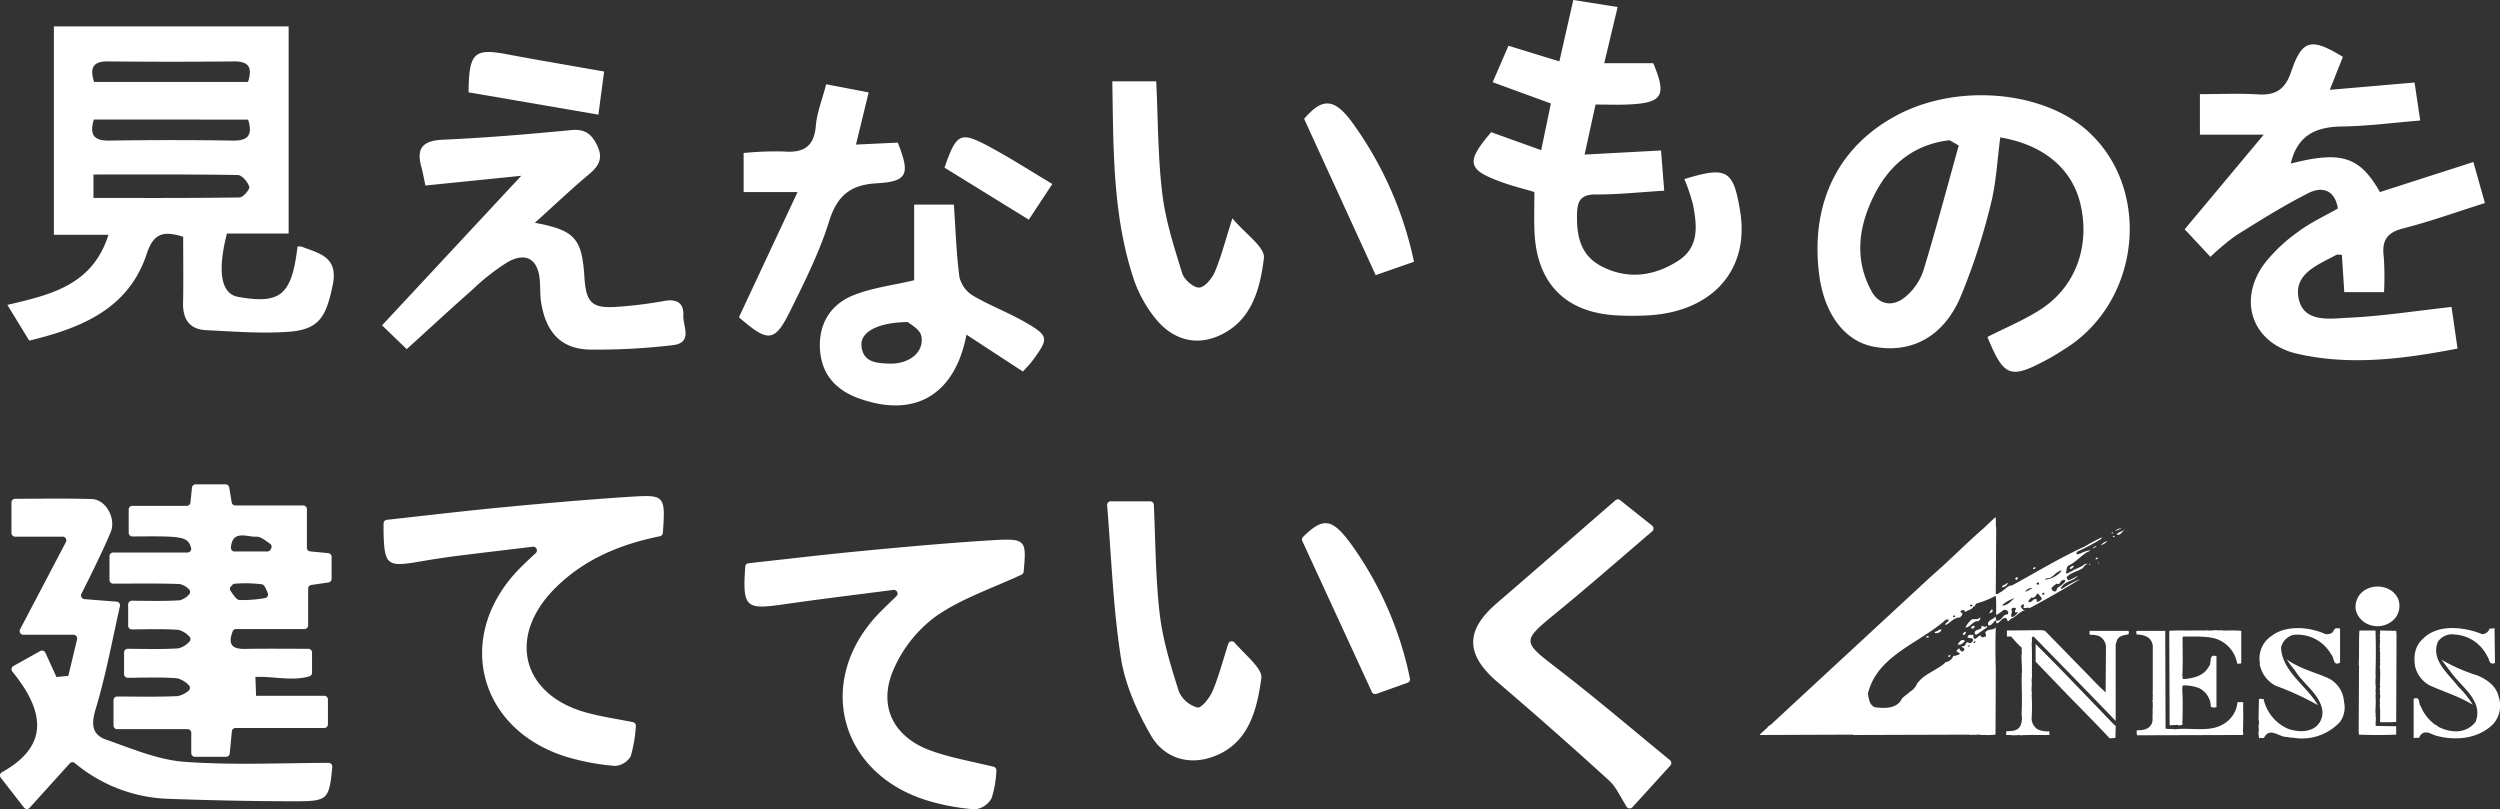 <svg xmlns="http://www.w3.org/2000/svg" width="562.035" height="181.955" viewBox="0 0 562.035 181.955"><rect x="0" y="0" width="562.035" height="181.955" fill="#333333" stroke="none"/><g><g fill="#fff"><path d="M41.18 53.224c-4.525-1.409-6.685-.753-8.2 3.861C28.911 69.413 18.356 73.73 6.574 76.576l-4.918-8.028c9.651-2.281 19.134-4.358 22.723-15.758H12.114V5.931h52.775V52.5H51.013c-2.213 8.691-1.281 13.567 2.528 14.242 9.556 1.692 12.043-.408 13.346-11.3a2.754 2.754 0 01.935.014c3.95 1.532 8.281 2.257 6.984 8.6-1.47 7.189-3.08 10.03-9.894 10.529-6.173.452-12.432-.058-18.641-.369-3.712-.185-5.19-2.517-5.116-6.125.102-5 .025-9.991.025-14.867zM21.013 44.5c11.106 0 21.982.053 32.855-.11.794-.012 2.35-1.839 2.175-2.4-.337-1.08-1.643-2.626-2.571-2.642-10.72-.184-21.444-.118-32.459-.118zm34.744-26.079c1.067-3.294.13-4.645-3.165-4.613q-14.168.136-28.336 0c-3.385-.032-4.112 1.479-3.107 4.61zm-34.666 8.458c-.978 3.369-.091 4.788 3.485 4.73q13.872-.224 27.75 0c3.517.052 4.523-1.278 3.451-4.727zM515 36.769c11.358-2.9 15.486-1.6 20.046 6.408l21-6.753c.88 3.123 1.709 6.068 2.6 9.222-6.549 2.067-12.387 4.182-18.379 5.7-3.726.945-4.825 2.8-4.365 6.374a65.965 65.965 0 01.06 7.952h-8.934l-.537-8.385c-.616 0-1-.118-1.255.017-4.115 2.239-9.648 4.22-8.464 9.842 1.152 5.468 7.01 4.483 11.1 4.294 7.531-.347 15.023-1.521 23.266-2.432l1.351 9.358c-12.309 2.365-24.121 3.871-35.988 1.177-10.091-2.292-13.572-11.889-7.434-20.269a36.331 36.331 0 017.651-7.214c2.661-1.994 5.763-3.409 8.865-5.19-.628-4.1-3.473-5.027-6.507-3.509-5.665 2.835-11.051 6.243-16.435 9.6a53.707 53.707 0 00-5.708 4.785c-2.129-2.28-4.029-4.315-5.787-6.2l17.769-21.265H494.57v-9.117c4.43 0 8.785-.207 13.111.06 3.978.246 6.069-1.174 7.382-5.038 2.492-7.33 4.461-7.774 11.648-3.407l-1.438 3.635-1.5 3.782 19.058-1.645c.4 2.678.795 5.367 1.266 8.545-6.221.5-11.9 1.264-17.58 1.338-5.884.077-10.042 1.977-11.517 8.335zm-68.2 38.982c4.026-2.055 8.252-3.783 12.012-6.221 7.776-5.043 11.037-14.032 8.966-23.37-1.786-8.058-8.132-13.575-18.088-15.271-.684 5.055-.894 10.229-2.164 15.132a140.351 140.351 0 01-6.841 20.893c-3.876 8.9-11.057 12.562-19.36 11.046-6.634-1.211-11.287-7.417-12.386-16.52-1.952-16.159 4.61-29.049 18.288-35.924 13.554-6.813 32.49-4.949 42.365 4.171 14.116 13.036 11.611 37.767-4.917 48.453-1.412.913-2.835 1.819-4.313 2.618-8.456 4.572-9.841 4.042-13.562-5.007zm-6.443-43.035l-2.038-1.192c-7.659.86-13.19 5.121-16.695 11.814-3.727 7.117-4.937 14.7-.877 22.128 1.761 3.223 4.982 3.567 7.728 1.173a13.212 13.212 0 003.9-5.714c2.851-9.345 5.352-18.797 7.981-28.209zm-95.405 10.449c-2.617-.777-4.912-1.345-7.127-2.137-7.992-2.857-8.387-4.5-2.583-11.313l11.24 4.039 2.18-10.487-13.089-4.786 3.557-8.2 11.438 3.519L353.701 0l9.967 1.581-3.016 12.629h11.028c3.046 7.331 2.107 8.914-5.528 9.276-2.343.112-4.7.018-7.455.018l-2.457 11.248 17.179-.923.721 9.039c-5.4.329-10.367.872-15.328.848-3.131-.015-4.157 1.173-4.262 4.062-.18 4.967.612 9.542 5.453 12.068 5.905 3.081 11.847 2.263 17.27-1.21 4.822-3.088 4.234-8 3.317-12.718a42.414 42.414 0 00-1.919-5.662c9.606-2.928 11.037-2.075 12.551 7.339 2.073 12.888-5.993 22.241-20.143 23.272a64.415 64.415 0 01-7.086.058c-11.893-.441-18.569-7.095-19.024-18.975-.109-2.831-.017-5.669-.017-8.785zM24.614 130.383v-5.348a.825.825 0 01.825-.825h16.723a.832.832 0 00.786-1.081c-.77-2.57-2.019-2.62-13.176-2.52a.832.832 0 01-.84-.825v-5.236a.825.825 0 01.825-.825h12.234a.827.827 0 00.821-.741l.346-3.35a.828.828 0 01.821-.744h6.736a.819.819 0 01.813.685l.559 3.363a.836.836 0 00.815.7h15.266a.825.825 0 01.825.825v8.681a.826.826 0 00.746.821l4.064.392a.825.825 0 01.745.821v4.952a.825.825 0 01-.7.816l-3.873.566a.825.825 0 00-.7.816v8.27a.825.825 0 01-.825.825H53.077a.821.821 0 00-.768.518c-1.118 2.918-.166 3.994 2.743 3.943 4.626-.082 9.254-.029 14.268-.024a.831.831 0 01.831.824v4.561a.827.827 0 01-.575.8c-3.832 1.142-8.153-.035-12.16.144l.153 4.245H72.9a.825.825 0 01.825.824v5.585a.825.825 0 01-.825.825H52.948a.831.831 0 00-.822.752l-.479 4.971a.829.829 0 01-.821.751h-7a.825.825 0 01-.826-.83v-4.561a.825.825 0 00-.825-.825H26.347a.825.825 0 01-.825-.825v-5.684a.826.826 0 01.827-.827c4.487.012 9.022.106 13.544-.087a5.217 5.217 0 002.456-1.179.825.825 0 00.056-1.316 5.375 5.375 0 00-2.6-1.522c-3.582-.271-7.2-.129-11.08-.109a.831.831 0 01-.834-.827v-4.861a.83.83 0 01.832-.827c3.9.017 7.645.137 11.366-.1a4.94 4.94 0 002.428-1.445.825.825 0 000-1.265 4.961 4.961 0 00-2.417-1.45c-3.4-.249-6.822-.122-10.453-.1a.83.83 0 01-.835-.827v-4.79a.828.828 0 01.83-.827c3.624.016 7.181.118 10.719-.093a4.115 4.115 0 002.088-1.264.825.825 0 00-.024-1.266 4.028 4.028 0 00-2.054-1.137c-4.8-.171-9.6-.092-14.927-.084a.832.832 0 01-.83-.829zm27.625 1.1l-.32.344a.821.821 0 00-.063 1.043c.641.881 1.267 1.966 1.971 2.019a28.766 28.766 0 005.717-.423.824.824 0 00.656-1.131c-.375-.911-.741-1.861-1.277-1.967a29.842 29.842 0 00-6.092-.145.823.823 0 00-.592.262zm.494-7.5H60.1a.824.824 0 00.728-.437l.134-.252a.823.823 0 00-.269-1.071c-1.058-.717-2.13-1.642-3.133-1.574-1.944.132-5.3-1.653-5.649 2.431a.835.835 0 00.822.907z"/><path d="M15.678 171.624L6.663 181.6a.834.834 0 01-1.271-.046l-5.22-6.711a.834.834 0 01.263-1.238c10.97-6.067 9.347-14.023 2.342-22.621a.83.83 0 01.233-1.248l6.043-3.374a.833.833 0 011.158.387l2.48 5.452 2.669-.257 1.971-8.217a.829.829 0 00-.8-1.024H5.24a.829.829 0 01-.726-1.216l10.3-19.62a.83.83 0 00-.727-1.217H3.4a.825.825 0 01-.825-.825v-6.865a.823.823 0 01.822-.823c5.739-.011 11.5-.125 17.257.056 3.145.1 5.478 4.35 4.245 7.392-1.006 2.483-2.186 4.9-3.34 7.318-.992 2.084-2.033 4.145-3.253 6.6a.828.828 0 00.676 1.193l7.241.562a.827.827 0 01.742 1c-1.8 8.015-3.212 15.72-5.466 23.172-1.039 3.439-.8 5.742 2.34 6.842 5.791 2.027 11.695 4.57 17.691 5 10.734.778 21.562.259 32.341.23a.829.829 0 01.825.907c-.71 7.613-1.011 7.744-9.152 7.727-9.278-.019-18.56-.224-27.832-.554a34.5 34.5 0 01-20.9-8.048.823.823 0 00-1.134.09zM120.242 50.085c9.005 1.682 10.588 3.514 11.141 12.188.372 5.841 1.692 7.116 7.447 6.7a95.261 95.261 0 0010.519-1.318c2.857-.532 4.413.531 4.273 3.227-.126 2.414 2.29 6.266-2.522 6.734a145.808 145.808 0 01-18.63.973c-6.38-.2-9.734-3.892-10.817-10.6-.266-1.647-.157-3.349-.3-5.019-.4-4.68-3.068-6.374-7.2-4.063a48.23 48.23 0 00-7.912 6.192c-4.681 4.109-9.244 8.35-14.8 13.391l-5.551-5.346 31.3-33.623-21.548 2.187c-.358-1.65-.569-2.923-.912-4.159-1.21-4.356.405-5.949 4.953-6.148 9.6-.421 19.195-1.234 28.766-2.156 3.114-.3 4.586.932 5.816 3.489 1.349 2.8.419 4.547-1.778 6.386-3.987 3.339-7.763 6.925-12.245 10.965zm28.777 69.72a.829.829 0 01-.658.75c-9.042 1.838-17.138 5.217-23.636 11.753-10.794 10.858-7.408 23.987 7.265 27.937 3.186.858 6.472 1.352 10.295 2.1a.834.834 0 01.666.919 32.059 32.059 0 01-1.151 6.755 4.424 4.424 0 01-3.589 2.17 53.474 53.474 0 01-10.871-2.043c-20.1-6.252-25.257-27.48-10.4-42.468 1.01-1.019 2.064-1.993 3.506-3.338a.827.827 0 00-.66-1.425c-6.345.758-11.834 1.4-17.316 2.095-2.84.361-5.669.818-8.49 1.3-6.853 1.181-7.535.648-7.744-6.258-.02-.678-.01-1.357-.005-2.368a.831.831 0 01.735-.821c8.659-.951 17.221-1.974 25.8-2.793 9.568-.912 19.147-1.758 28.738-2.378 7.932-.512 8.129-.371 7.515 8.113zm52.508 14.232a.827.827 0 00-.678-1.416c-8.861 1.141-16.664 2.088-24.442 3.211-8.774 1.266-9.5.871-8.865-8.438a.83.83 0 01.732-.77c8.5-.931 17.087-1.952 25.695-2.776 9.4-.9 18.81-1.75 28.234-2.344 8.435-.531 8.622-.385 7.929 7.006a.849.849 0 01-.48.687c-6.723 3.107-13.532 5.387-19.187 9.309a29.274 29.274 0 00-9.7 12.285c-3.4 8.157.228 15 8.6 18 4.343 1.559 8.962 2.357 14.007 3.582a.833.833 0 01.625.9 23.759 23.759 0 01-1.06 6.163 4.866 4.866 0 01-3.79 2.511 49.331 49.331 0 01-10.868-2.039c-19.858-6.227-25.068-27.264-10.533-42.176 1.099-1.126 2.242-2.214 3.781-3.695zM375.518 172.1c-2.7 2.973-5.068 5.571-8.527 9.375a.831.831 0 01-1.323-.129c-1.519-2.491-2.423-4.5-3.924-5.872q-12.3-11.213-24.964-22.032c-7.317-6.225-7.48-11.64-.26-17.851 8.75-7.527 17.44-15.122 26.654-23.123a.826.826 0 011.056-.028l7.189 5.729a.833.833 0 01.023 1.28c-7.281 6.22-14.059 12.165-21.027 17.881-8.5 6.972-8.427 6.691.123 13.295 8.407 6.494 16.5 13.392 24.9 20.277a.831.831 0 01.08 1.198zM277.056 49.084c2.957 3.537 7.381 6.51 7.089 8.917-.853 7.017-2.782 14.473-10.5 17.639-5.229 2.144-10.128.455-13.635-3.74a28.629 28.629 0 01-5.111-9.092c-4.782-14.341-4.577-29.234-4.834-44.518h9.873c.415 8.653.363 17.015 1.362 25.251.734 6.059 2.662 12.009 4.47 17.882.437 1.418 2.547 3.28 3.813 3.226s2.908-2.059 3.544-3.561c1.416-3.353 2.312-6.925 3.929-12.004zm40.827 9.76l-8.608 3.015-16.087-35.144c4.039-4.721 6.75-4.759 10.845.862a82.079 82.079 0 0113.85 31.267zM249.716 112.7h8.855a.83.83 0 01.827.792c.384 8.463.387 16.576 1.33 24.58.695 5.9 2.513 11.714 4.308 17.418a6.413 6.413 0 004.184 3.566c.855.184 2.748-2.17 3.394-3.7 1.269-3.013 2.129-6.2 3.506-10.6a.824.824 0 011.4-.31c2.872 3.229 6.348 5.915 6.043 8.075-1.006 7.143-2.833 14.841-11.1 17.684-5.6 1.926-10.9-.024-13.682-4.807-3.128-5.385-5.843-11.465-6.792-17.542-1.732-11.08-2.126-22.365-3.088-34.264a.824.824 0 01.815-.892zm66.725 40.793l-7.006 2.5a.823.823 0 01-1.023-.437 294362.38 294362.38 0 00-15.633-33.923.836.836 0 01.172-.939c4.587-4.507 6.555-4.212 10.964 1.866a78.823 78.823 0 0113.061 29.98.836.836 0 01-.535.953zM105.343 20.757c.078-8.945 1.264-9.944 8.649-8.554 7.052 1.328 14.13 2.518 21.82 3.878-.4 3.036-.783 5.911-1.283 9.69zM205.515 63V45.994h8.929c.392 5.693.55 11.046 1.256 16.326a6.761 6.761 0 003.09 4.178c3.741 2.2 7.879 3.74 11.642 5.913 5.406 3.12 5.4 3.631 1.67 8.694-.585.793-1.307 1.488-2.138 2.424l-12.689-8.292c-2.611 13.658-11.717 18.8-24.146 14.339-5.334-1.917-8.453-5.507-8.789-11.067s2.292-9.984 7.356-12.064c4.228-1.737 8.951-2.285 13.819-3.445zm-1.43 9.4c-6.763.076-10.591 2.251-10.425 5.181.219 3.877 3.374 4.065 6.243 4.164 4.5.155 7.933-2.581 7.223-6.2-.305-1.552-2.601-2.719-3.041-3.145zm-36.906-29.219V34.4a71.913 71.913 0 018.918-.347c4.455.357 6.923-.957 7.315-5.778.239-2.933 1.405-5.791 2.323-9.333l9.552 1.835-2.854 11.73 9.4-.447c2.834 7.144 2.22 8.749-4.745 9.147-6.055.346-8.939 2.9-10.732 8.659-2.123 6.826-5.4 13.334-8.578 19.788-3.617 7.354-5.012 7.437-11.654 1.672l13.173-28.143zm45.155-5.489c2.751-7.869 3.52-8.276 10.457-4.515 4.523 2.452 8.861 5.242 13.787 8.183-1.993 3.026-3.6 5.464-5.283 8.024zm264.319 81.196c.02.057.02.133.043.185s.077.079.086.139a1.542 1.542 0 00-.129-.324zm-5.038 7.24a2.678 2.678 0 01.208.863c0-.028.021-.064.021-.1a1.2 1.2 0 00-.229-.763zm-15.002-.223a.584.584 0 00-.21.061c.033 0 .132-.042.21-.061zm0 0a.409.409 0 00.134-.038.073.073 0 01.03-.02s-.077.023-.164.058zm-.221.065l.011-.004-.011.004zm-19.809 17.957a.3.3 0 01-.1.011.9.9 0 01-.2.1 1.632 1.632 0 00.3-.111zm3.092-2.182a1.24 1.24 0 01.085-.124c.053-.118.027-.205.112-.31zm118.37-1.207a.017.017 0 00.012-.016l-.021.029z"/><path d="M451.4 139.638c.293-.015.448-.343.687-.536 1.182-.4 1.851-1.58 3.083-1.868v-.079h-.311c-.179-.336-.66-.609-.512-.969.207-.082.413-.5.663-.235a.84.84 0 01-.151.609c.436.369.972-.125 1.434.147a229.28 229.28 0 0011.445-6.551 20.207 20.207 0 00-4.066 2.175c-.173 0-.354.057-.449-.132l.3-.319c.951-1.39 2.674-1.16 3.608-2.465a14.3 14.3 0 01-2.028 1.036c-.267-.131-.549-.4-.451-.742.888-.947 2.21-1.208 3.3-1.806.558-.246.676-1.066 1.359-1.066-.205-.241-.354 0-.614-.058-.874.82-2.044 1.006-2.992 1.655-.431.116-.871.686-1.285.368.252-.526.041-1.252.6-1.65 1.407-.625 2.54-1.907 3.828-2.785.358-.285.873-.368 1.138-.671a6.262 6.262 0 00-2.257.737c-.308.052-.6.278-.9.092a.5.5 0 01.221-.532 47.564 47.564 0 005.259-2.788l.321-.446a36.472 36.472 0 00-3.934 2.092c-5.594 2.536-10.9 5.79-16.321 8.738-1.049.048-1.695 1.01-2.559 1.509-.4.122-.751.693-1.141.375l.1-14.75c-.161-.8.005-1.766-.161-2.489L445.9 118.8c-3.981 3.454-7.763 7.335-11.655 10.686-12.135 11.225-23.994 22.183-36.116 33.416-.234.1-.449.42-.7.3-.019.074.054.1.092.157-.682.744-1.4 1.231-1.952 1.88l20.991-.085c.049.044.072.11.145.085l26.114-.085c.372.267.773-.16 1.129.085a4.2 4.2 0 011.128-.085c.2.14.595.059.763.085.076 0 .179.016.212-.085l.085.085a18.3 18.3 0 002.48-.085l.065-14.826c-.1-3.065-.1-6.257 0-9.328-.489.78-1.52.316-2.091.913-.751.3.542 1.164-.539 1.271-.167.079-.545.184-.663-.081-.026-.061.035-.09.057-.137-.609-.331-.928.6-1.5.664-.414-.162-.254-.664-.291-.9h-.978c-1.236 1.157 1.044.262.913 1.276-.223.283-.477.7-.913.535-1-.636-.543 1.171-1.668.669-.014.35.437.37.534.594.23.256-.07.452-.221.622-.523.2-.665-.421-.895-.686l-.619.6c.216.279.664.383.827.672a3.45 3.45 0 01-1.512.46 2.016 2.016 0 01-1.642 1.35c-2.019 1.93-4.743 2.513-6.475 4.833a3.953 3.953 0 01-1.663 1.889c-.584.639-1.563 1.046-1.944 1.86-1.247 1.985-3.836 1.854-5.958 1.587-1.2-.6-1.318-1.929-1.5-3.082 2.068-8.543 11.487-11.237 17.457-16.554.182-.092.541-.2.683.06-.044.522-.943.584-.683 1.143 1.062-.587 1.889-1.722 3.154-1.737.289-.026.221-.418.54-.377l-.083-.068c0-.149.154-.212.239-.313l-.534-.589.228-.233c.1.03.2-.185.306 0 .3-.279.444.181.525.369.586-.5 1.534-.462 1.882-1.276.388.177.339-.514.759-.678a22.434 22.434 0 004.265-1.718c.151 1.391.06 2.888.1 4.355a15 15 0 001.642-1.131.806.806 0 011.062.448.755.755 0 01-.162.535c-1.145-.12-1.307 1.686-2.542 1.354l-.161-.911c-.458.628-1.16.617-1.578 1.274a.55.55 0 00.084.766c.645-.086.988-.629 1.411-1.129.452-.084.092.509.3.607.917-.034 1.1-1.34 2.109-1.151.326.166.249.496.457.683zm12.808-9.252l.139.155c-.407.792-1.191 1.157-1.885 1.714a.9.9 0 01-.523.766c-.3-.15-.694-.31-.759-.69.192-.523.759-.742 1.135-1.12a2.013 2.013 0 00.6.076c.311-.444.623-1.034 1.296-.901zm-4.066-.392c1.421.151 2.007-1.7 3.384-1.718a5.553 5.553 0 01-3.771 2.044c.021-.22.265-.214.39-.326zm-1.067 3.479c.131-.131.391-.391.538-.076.042.138-.062.215-.167.3-.167.043-.432-.034-.368-.224zm-.833-2.569c.262.111.166.307.092.534a.78.78 0 01-.531-.151c.027-.247.297-.272.442-.387zm-.142 2.496a5.2 5.2 0 01.979 1.265c-.384.3-.679.7-1.272.625a.808.808 0 00.085-.459c-.118-.26-.464-.17-.617-.065-.389.234-.746.8-1.276.524.026-.408.5-.643.677-.985.84.312.986-.514 1.424-.905zm-1.192-1.2a8.162 8.162 0 01-1.526.822l-.066-.073a1.776 1.776 0 011.591-.749zm-12.956 11.959c.092 0 .18-.022.226.078-.1.09-.267.416-.517.3-.061-.196.161-.329.29-.379zm-1.34.9c.1-.029.134.091.211.144.035.081-.04.12-.077.156-.094-.036-.234.062-.3-.075-.065-.184.094-.102.165-.225zm-3.168-6.314c-.129-.046-.315.05-.377-.082a.264.264 0 01.449-.226c-.027.103.06.24-.073.308zm3.83-2.418a.373.373 0 01-.37-.141c-.1-.373.422-.283.534-.082.025.113-.126.14-.165.223zm9.859 1.355l.529-.079a2.274 2.274 0 01-1.361 1.142c-.5-.487.343-1.163-.155-1.742a.72.72 0 011.064-.225c.051.322-.475.622-.078.904zm-3.086-1.578a7.98 7.98 0 012.875-1.648c-.797.617-1.633 1.788-2.876 1.644zm25.444-16.782a2.855 2.855 0 001.422-.6 3.484 3.484 0 00-1.422.6zm2.105-.274h.114v.135h-.114zm-1.663 1.173c.731.152 1.088-.583 1.588-.979a5.322 5.322 0 00-1.588.767zm-.903-.447c-.045-.136-.185-.059-.3-.094v.241h.247c.017-.04.08-.086.053-.147zm-.052.885l.368.1.073-.23-.389-.075-.052.205zm-2.66 1.904a2.986 2.986 0 001.435-.907 2.347 2.347 0 00-1.435.907z"/><path d="M470.452 123.314c.278-.187.664-.279.9-.463a.783.783 0 00-.9.463zm1.202 2.17c-.077-.066-.168-.173-.3-.126-.074.112-.31.17-.24.362.242.024.466-.02.54-.236zm-2.046 1.295c-.024.169.192.148.312.148v-.09c-.06-.137-.187-.043-.312-.058zm-3.753.442c-.182.148-.674.378-.459.682.456.025.6-.3.835-.614-.079-.137-.252-.052-.376-.068zm-8.739.679a.421.421 0 00.519-.3c-.191-.21-.394.052-.584.085 0 .071-.017.173.065.215zm-3.753 2.486a.993.993 0 00.3-.447c-.153-.313-.554-.106-.606.14a.415.415 0 00.306.307zm-1.963.689h-.211c-.317.47-1.061.379-1.146.967a1.513 1.513 0 001.357-.967zm86.329 1.796a5.574 5.574 0 00-5.791-.373 4.445 4.445 0 00-2.336 4.595 4.756 4.756 0 003.378 3.458 5.2 5.2 0 005.5-1.6 4.423 4.423 0 00.608-4.437 5.144 5.144 0 00-1.359-1.643zm-89.782 4.284c-.158-.485-.6.4-.683.681h.233c.188-.154.616-.324.45-.681zm-3.167 2.483a1.079 1.079 0 00.453-.747h-.228c-.485.56-1.1.141-1.732.38a5.534 5.534 0 00-1.436 1.807c1.23-.055 1.655-1.544 2.943-1.44zm-1.12 1.646a.838.838 0 00.291-.445.353.353 0 00-.356-.145c-.228.145-.447.218-.461.521.127.144.346.045.526.069zm.759 1.361c.74-.531 1.48-1.039 2.243-1.567.046-.122.148-.285 0-.384-.334.5-.8 0-1.214 0 .193 1.148-1.166.547-1.5 1.42-.061.355.062.66.471.531zM508 149.259a6.94 6.94 0 003.617 4.919 59.859 59.859 0 019.47 4.359c-2.557-4.455-8.022-7.523-8.282-12.96a3.806 3.806 0 012.8-2.854 8.708 8.708 0 018.5 4.439c.688.6.341 2.7 1.977 1.81v-7.688c-.125-.024-.262.075-.322-.069l-.072.069c-.895-.289-.917.461-1.355.923a1.929 1.929 0 01-1.667.3c-3.451-1.575-8.664-2.013-11.871.373a6.1 6.1 0 00-2.721 6.324zm38.229 4.834c3.231 1.45 6.65 2.479 9.7 4.364a21.523 21.523 0 00-3.31-4.138c-2.333-3.021-6.112-5.876-4.577-10.013a3.9 3.9 0 013.828-1.661 8.713 8.713 0 017.3 4.894c.53.621.348 2.081 1.734 1.511l-.1-7.835c-.346.168-.829 0-1.184.155.041.133-.088.186-.078.3a1.878 1.878 0 01-1.517.9c-3.892-1.593-9.9-2.388-13.236.972-1.954 1.693-2.226 4.046-1.811 6.407a6.653 6.653 0 003.251 4.144zM434.928 142.27a1.073 1.073 0 00.818 0c.31-.091.695-.4.695-.733-.289-.14-.6.112-.845.289s-.657.125-.668.444zm43.572-.444h-8.749c.045.288-.051.651.088.9a4.885 4.885 0 012.1.294 2.916 2.916 0 011.513 2.267l-.077 10.382-1.436-1.347-8.879-9.116-3.309-3.377-.68-.158-7.886.077v1.352h.953a29.767 29.767 0 002.412 2.572c.027.083-.161.2 0 .291l-.069.092a.238.238 0 00.069.218c-.195.148.163.361-.069.512l.069.087c.033.062-.029.084-.069.135-.092 1.56.232 3.23 0 4.832l.069.085c-.029.107.067.285-.069.373.04 2.754.152 5.507 0 8.339a4.052 4.052 0 01-.293 2.563c-.654 1.247-1.983 1.114-3.168 1.212v.825c.175-.011.439.025.527 0 .135.025.3-.061.372.069l.086-.069c.189-.061.43.208.669 0 .063.127.206.04.313.069a2.567 2.567 0 01.667 0c.229-.219.478.058.689 0 1.9-.13 4.243-.044 6.386-.069v-.825a5.272 5.272 0 01-2.637-.449 2.909 2.909 0 01-1.352-2.49 43.279 43.279 0 000-5.342l.074-.082a7.946 7.946 0 010-2.325c-.135-.3-.03-.747-.074-.981a4.007 4.007 0 00.074-1.067 4.831 4.831 0 010-.659c-.03-2.072.064-4.382-.074-6.48.265-.434-.261-1.393.451-1.436 6.195 6.369 12.266 12.53 18.441 18.972V144.9l.294-.977c.545-1.13 1.7-1.076 2.644-1.356-.017-.255.079-.543-.07-.741zm10.979 21.147a1.456 1.456 0 001.2-.074c-.17-.089.036-.211 0-.3-.208-.31.123-.674-.067-.978.264-.125-.176-.243.067-.373-.008-1.779.087-3.965-.067-5.875.059-.32-.106-.945.154-1.276a9.532 9.532 0 013.609.593 4.751 4.751 0 012.624 3.7c-.156.853.8.692 1.294.6v-11.451c-1.9-.683-.944 1.645-1.738 2.335-1.107 2.048-3.28 2.534-5.34 2.787l-.087-.068c-.049.135-.193.044-.291.068-.289-.118-.035-.454-.225-.593.154-2.809.059-5.9.067-8.81l.158-.16c2.424.043 4.95-.137 7.154.445a7.162 7.162 0 014.967 5.661c.289-.036.663.055.906-.079v-7.3c-1.3-.144-2.9-.051-4.083-.081a3.887 3.887 0 00-1.269 0l-.073-.077c-.091.029-.247-.062-.295.077-.06-.139-.2-.048-.294-.077a4.945 4.945 0 01-1.295.077c-.109-.022-.289.062-.367-.077a3.3 3.3 0 01-1.055.077h-2.4c-1.5.03-3.417-.063-5.055.081l.084 21.233zm44.565-.373a8.284 8.284 0 00.077-1.434l-.077-.068c.026-.1-.067-.251.077-.3a5.351 5.351 0 01-.077-1.354 24.963 24.963 0 000-3.248c.161-.364-.02-.684 0-1.055l.077-.05c-.144-.313.108-.736-.077-1.073v-.976c-.077-.3.133-.628 0-.968.243-.183-.189-.346.077-.548l-.077-.053a150.04 150.04 0 000-9.722h-3.616c-.164 2.537 0 5.125-.164 7.752l.083.079-.083 15.216.083.062c.047.135-.083.2-.083.295 2.78.11 5.68.11 8.432 0v-1.878l-4.519-.074c-.377-.144.13-.412-.133-.603z"/><path d="M538.773 142.207c-.14-.093-.045-.256-.077-.381l-3.614-.081v.9c-.215.316.133.685-.071.98a5.709 5.709 0 01.071.837l-.071.072c0 .08-.022.181.071.23-.139.255-.035.687-.071.906l.071.063c.034.064-.03.123-.071.158l.071.07-.071.092c0 .065-.022.15.071.218l-.071.062.071.086c-.172.082.034.2 0 .3v1.057c.034.057-.03.094-.071.134l.071.091c.034.064-.03.1-.071.158l.071.076c-.009.115.078.291-.071.362l.071.082c.034.066-.03.1-.071.139.149.205.062.608.071.761.034.063-.03.1-.071.136a20.909 20.909 0 01.071 2.949 7.812 7.812 0 000 1.06c-.215.25.133.457 0 .742a1.957 1.957 0 000 .988 1.308 1.308 0 000 .739c.118.57-.2 1.229 0 1.811a2.306 2.306 0 000 1.126l-.071.087a3.97 3.97 0 01.071 1.275v1.874c1.31-.032 2.374.072 3.614-.078l.077-19.778c.01-.11-.162-.21 0-.303zm-34.468 15.641h-1.282a6.389 6.389 0 01-3.685 5.211c-2.976 1.532-7.008.47-10.446.9-.645-.175-1.4 0-2.044-.162l-.074-21.972h-6.4l-.141.082.076.072c.019.056-.044.088-.076.134.141.149.045.363.076.531a5.322 5.322 0 012.406.534 2.584 2.584 0 011.259 2.024v10.388c-.182.235.173.387-.046.6.155.205-.031.514.046.673l-.046.075c.234.272-.19.512.046.771-.236.126.188.252-.046.371l.046.079c.038.063-.021.1-.046.138.025.051.084.1.046.16v.67l-.046.087c-.031.068.025.106.046.138l-.046.086c-.031.058.025.088.046.143l-.046.068c-.031.089.025.118.046.157l-.046.092c-.031.047.025.085.046.132l-.046.077c-.031.082.025.109.046.149-.17.8.142 1.765-.291 2.554-.706 1.256-2.018 1.362-3.309 1.362a3.686 3.686 0 00.073 1.131h.081l23.7-.069c.048-.183.158-.436 0-.61.146-2.216.045-4.517.077-6.776zm-62.321-15.734c-.164-.177-.392.056-.508.093-.061.171-.339.348-.149.516h.221c.289-.008.352-.383.436-.609zm-8.866 1.216c.174-.017.438.1.535-.151-.051-.05-.117-.081-.078-.162-.183 0-.761-.037-.457.313zm6.982 1.501c.676.335 1.135-.238 1.6-.595.081-.17-.105-.276-.221-.309-.645-.255-.994.515-1.379.904zm35.319 18.228l-12.352-12.808-5.432-5.487v3.989l7.4 7.683c3.086 3.168 6.206 6.292 9.248 9.55l1.285-.091.074-2.7c-.077-.047-.112-.184-.223-.136zm-37.108-15.818c-.127.044-.367.19-.3.38.057.142.194.036.3.067.034-.121.208-.2.154-.37-.065.028-.12-.052-.154-.077zm84.737 5.054c-3.031-1.281-6.242-2.08-8.96-4.063a21.262 21.262 0 001.8 2.4c1.73 2.94 5.085 5 6.02 8.274a4.1 4.1 0 01-1.346 4.522c-1.751 1.269-4.115 1.095-6.1.447a9.533 9.533 0 01-5.569-6.694c-.1.013-.218-.189-.3 0a.974.974 0 00-.753 0l-.087 4.512a3.471 3.471 0 01.087 1.048 2.43 2.43 0 000 1.289 3.949 3.949 0 00.07 1.958c.36-.248 1.119.192 1.2-.371 1.3-2.1 3.3.091 4.971.057a7.317 7.317 0 001.431.168 11.641 11.641 0 0010.559-3.555 5.59 5.59 0 00.893-4.52 6.33 6.33 0 00-3.916-5.472zm38.683 4.349c-.491-2.4-2.71-3.954-4.812-4.807a38.5 38.5 0 01-8.058-3.538l2.106 2.768c2.484 3.492 7.4 6.508 5.577 11.218a5.5 5.5 0 01-4.144 2.124 8.448 8.448 0 01-4.138-.983c-.265-.094-.426-.5-.743-.453a9.787 9.787 0 01-3.319-4.211c-.534-.631-.055-2.324-1.578-1.664v8.8l1.278-.055c.024-.435.471-.808.819-1.048 1.156-.471 2.112.442 3.165.654 4.408 1.142 9.4.581 12.651-2.707a6.218 6.218 0 001.196-6.098z"/></g></g></svg>